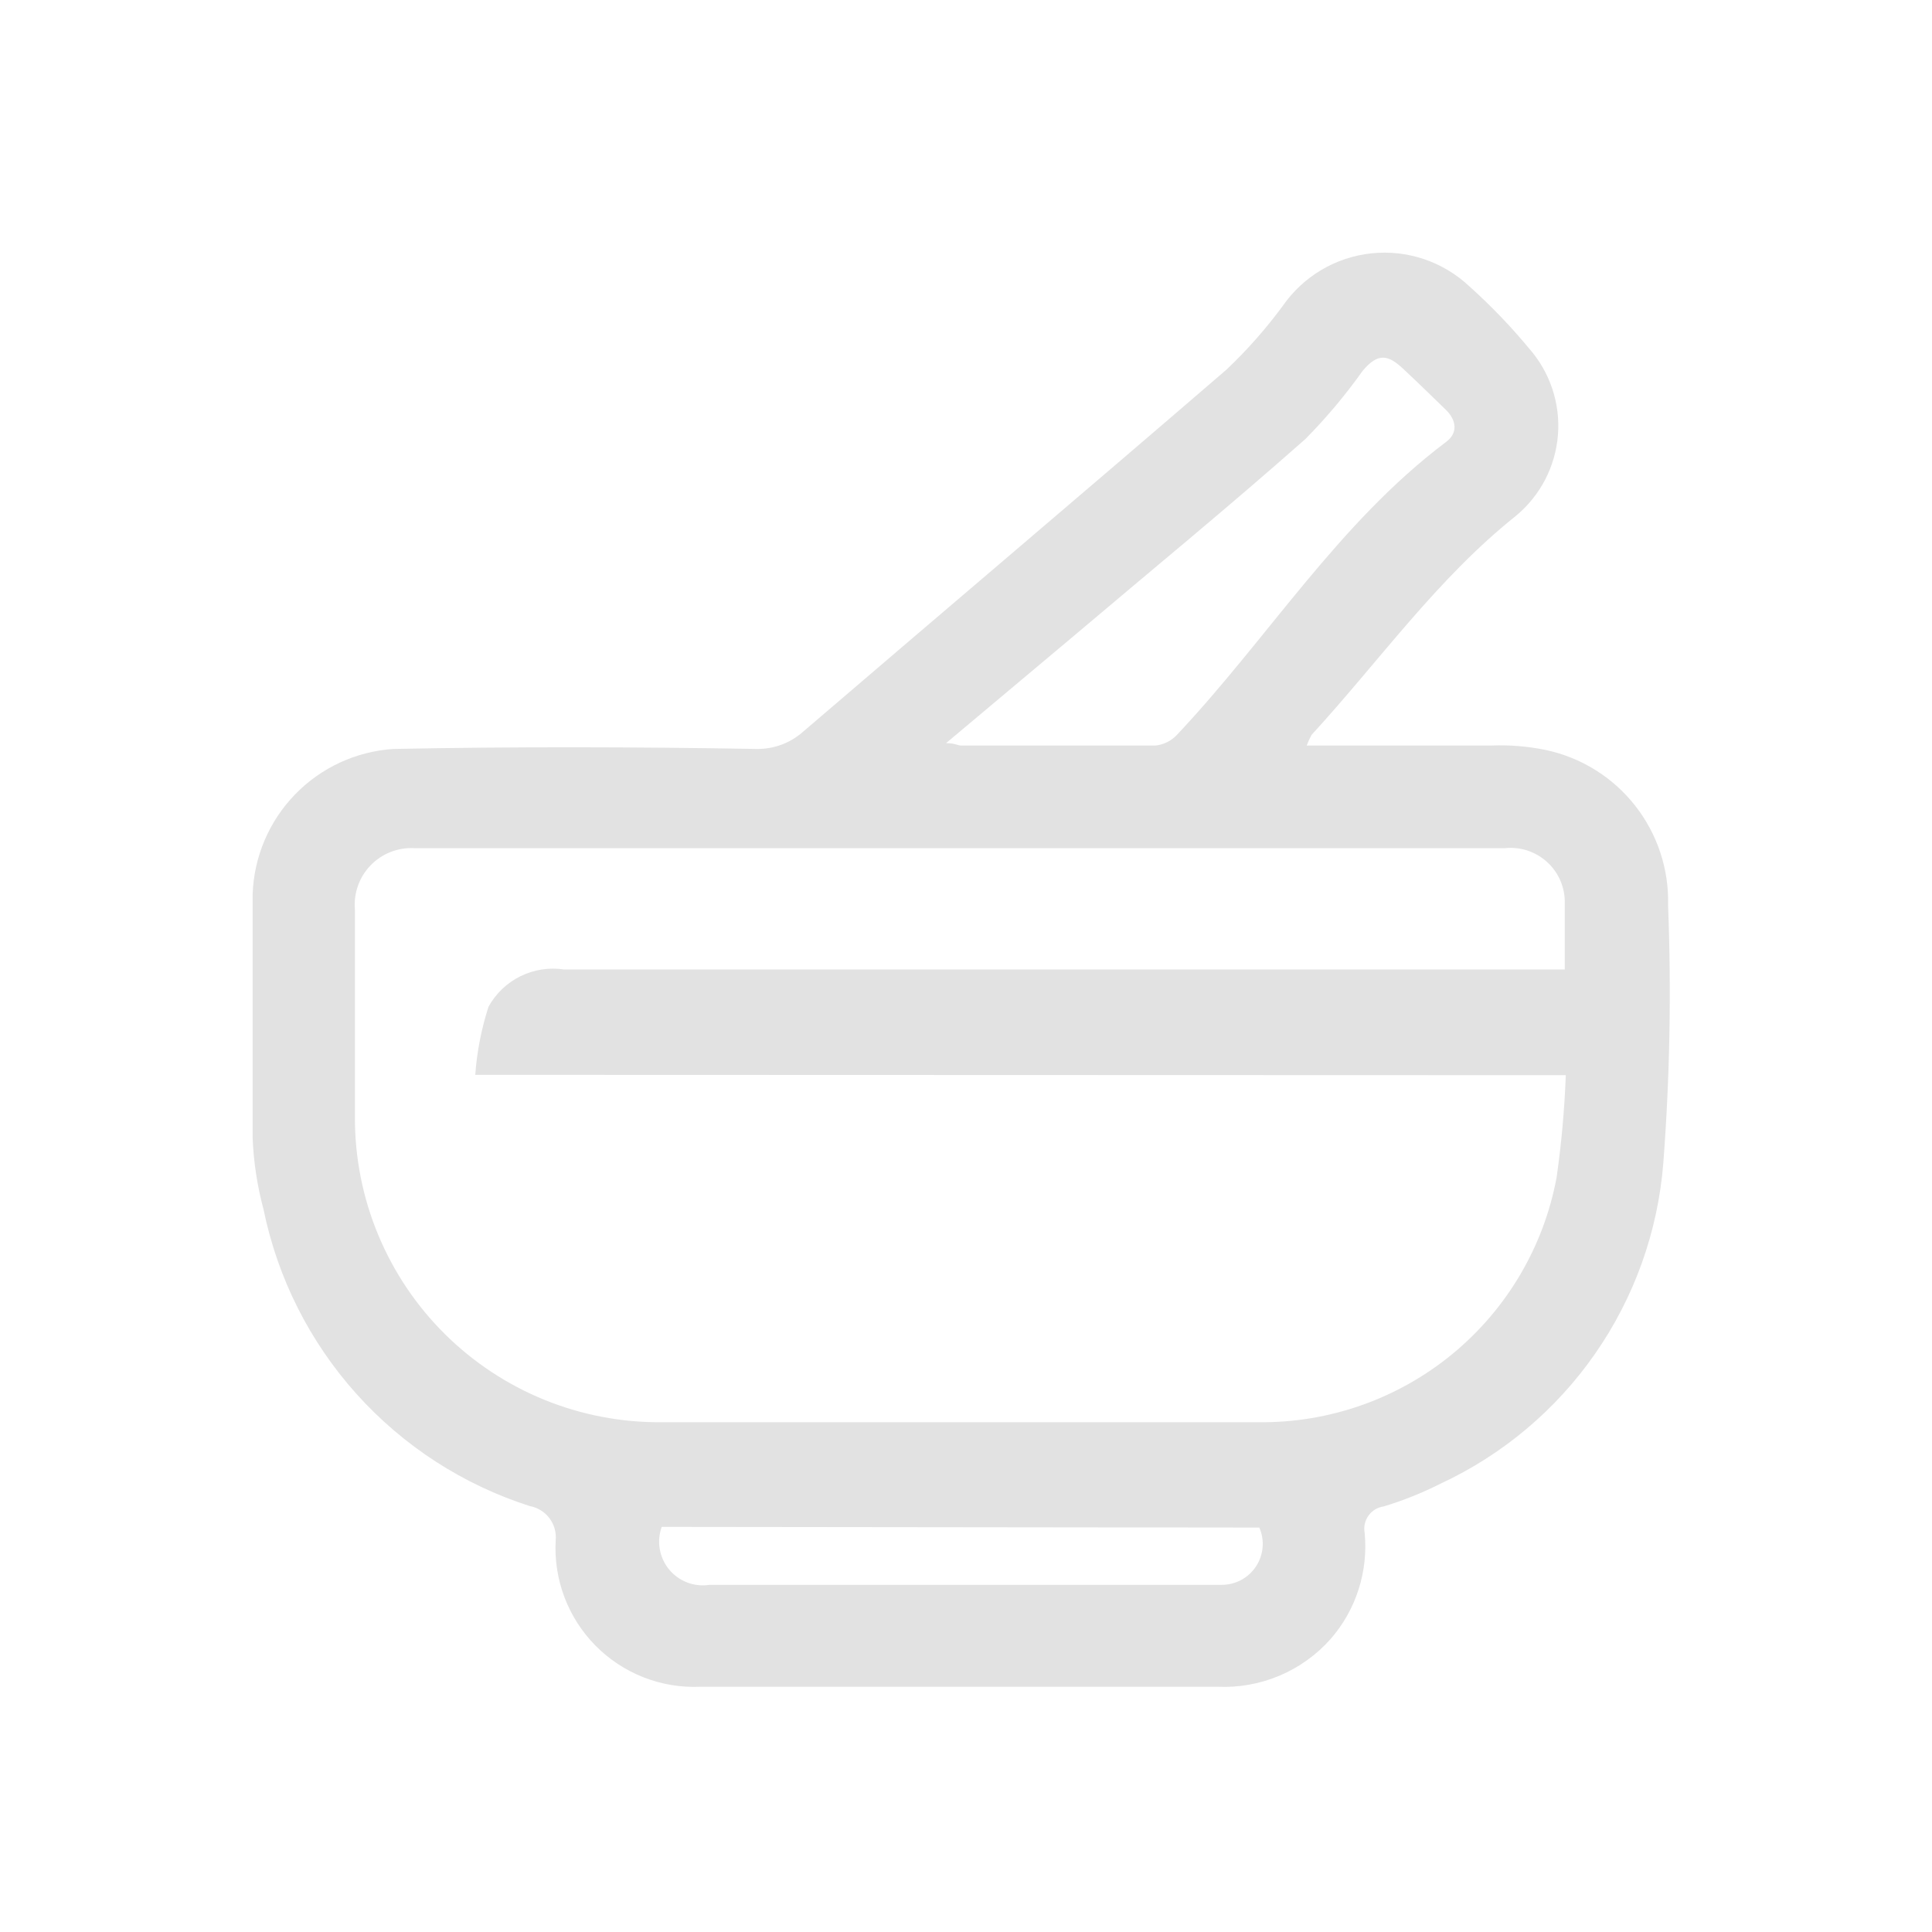 <svg width="130" height="130" viewBox="0 0 130 130" fill="none" xmlns="http://www.w3.org/2000/svg">
<path d="M87.926 50.166C92.238 50.166 96.276 50.166 100.313 50.166C101.551 50.114 102.792 50.214 104.006 50.464C106.386 50.968 108.514 52.29 110.018 54.202C111.523 56.113 112.31 58.492 112.241 60.924C112.467 66.706 112.36 72.496 111.92 78.265C111.555 82.863 109.976 87.282 107.344 91.071C104.713 94.859 101.123 97.881 96.941 99.828C95.711 100.449 94.429 100.964 93.11 101.364C92.906 101.392 92.709 101.461 92.532 101.567C92.355 101.673 92.202 101.814 92.082 101.982C91.962 102.149 91.877 102.34 91.833 102.541C91.789 102.743 91.786 102.951 91.826 103.154C91.948 104.436 91.808 105.73 91.414 106.957C91.019 108.184 90.379 109.317 89.532 110.287C88.585 111.354 87.412 112.195 86.098 112.751C84.785 113.306 83.364 113.562 81.939 113.499C73.245 113.499 64.575 113.499 55.904 113.499H47.118C45.814 113.556 44.513 113.338 43.298 112.861C42.083 112.383 40.982 111.656 40.065 110.727C39.149 109.797 38.437 108.686 37.977 107.464C37.517 106.243 37.317 104.938 37.392 103.635C37.441 103.104 37.289 102.574 36.966 102.15C36.644 101.725 36.174 101.437 35.649 101.341C31.16 99.905 27.134 97.3 23.985 93.792C20.837 90.285 18.679 86.002 17.734 81.385C17.313 79.819 17.067 78.211 17 76.591C17 71.131 17 65.649 17 60.167C17.086 57.653 18.103 55.261 19.854 53.455C21.604 51.649 23.964 50.559 26.474 50.395C34.617 50.234 42.76 50.257 50.926 50.395C52.065 50.41 53.169 50.001 54.023 49.248C63.519 41.105 73.062 33.031 82.535 24.864C83.922 23.549 85.188 22.114 86.32 20.575C87.002 19.594 87.887 18.771 88.915 18.162C89.943 17.553 91.09 17.173 92.278 17.047C93.466 16.92 94.668 17.051 95.801 17.431C96.934 17.81 97.972 18.428 98.845 19.244C100.301 20.548 101.659 21.959 102.905 23.465C103.597 24.256 104.125 25.177 104.455 26.175C104.786 27.172 104.913 28.226 104.83 29.274C104.746 30.322 104.454 31.342 103.97 32.275C103.485 33.208 102.819 34.034 102.01 34.705C96.689 38.949 92.835 44.454 88.247 49.455C88.126 49.685 88.018 49.922 87.926 50.166ZM31.979 72.324C32.091 70.764 32.392 69.224 32.873 67.737C33.364 66.849 34.116 66.132 35.026 65.685C35.937 65.238 36.963 65.081 37.966 65.236H105.29C105.29 63.608 105.29 62.185 105.29 60.786C105.303 60.269 105.205 59.755 105.004 59.278C104.802 58.802 104.502 58.374 104.122 58.022C103.742 57.671 103.292 57.404 102.802 57.24C102.311 57.076 101.791 57.018 101.276 57.07H27.873C27.329 57.042 26.786 57.13 26.28 57.33C25.773 57.529 25.316 57.835 24.938 58.226C24.559 58.617 24.269 59.085 24.087 59.598C23.905 60.111 23.835 60.657 23.882 61.199C23.882 65.787 23.882 70.535 23.882 75.214C23.878 77.919 24.411 80.597 25.45 83.094C26.488 85.591 28.011 87.858 29.931 89.763C31.851 91.668 34.129 93.173 36.634 94.192C39.14 95.211 41.822 95.723 44.526 95.698C57.922 95.698 71.319 95.698 84.715 95.698C89.456 95.746 94.063 94.121 97.726 91.109C101.388 88.097 103.872 83.891 104.74 79.229C105.066 76.947 105.273 74.65 105.359 72.347L31.979 72.324ZM63.657 50.005C64.253 50.005 64.46 50.166 64.666 50.166C69.025 50.166 73.383 50.166 77.741 50.166C78.293 50.111 78.806 49.858 79.186 49.455C85.311 42.963 90.036 35.21 97.285 29.75C98.111 29.154 98.019 28.282 97.285 27.571C96.551 26.86 95.381 25.713 94.395 24.796C93.408 23.878 92.72 23.717 91.688 24.956C90.529 26.587 89.24 28.121 87.834 29.544C82.65 34.132 77.328 38.49 72.075 42.94L63.657 50.005ZM44.526 102.741C44.353 103.22 44.307 103.736 44.394 104.239C44.481 104.741 44.697 105.212 45.021 105.605C45.345 105.999 45.766 106.301 46.242 106.483C46.719 106.664 47.234 106.718 47.738 106.64C59.001 106.64 70.263 106.64 81.526 106.64H82.191C82.65 106.644 83.103 106.533 83.508 106.317C83.913 106.102 84.258 105.788 84.511 105.405C84.764 105.022 84.918 104.582 84.957 104.125C84.997 103.667 84.921 103.207 84.737 102.787L44.526 102.741Z" fill="#E2E2E2"/>
</svg>
